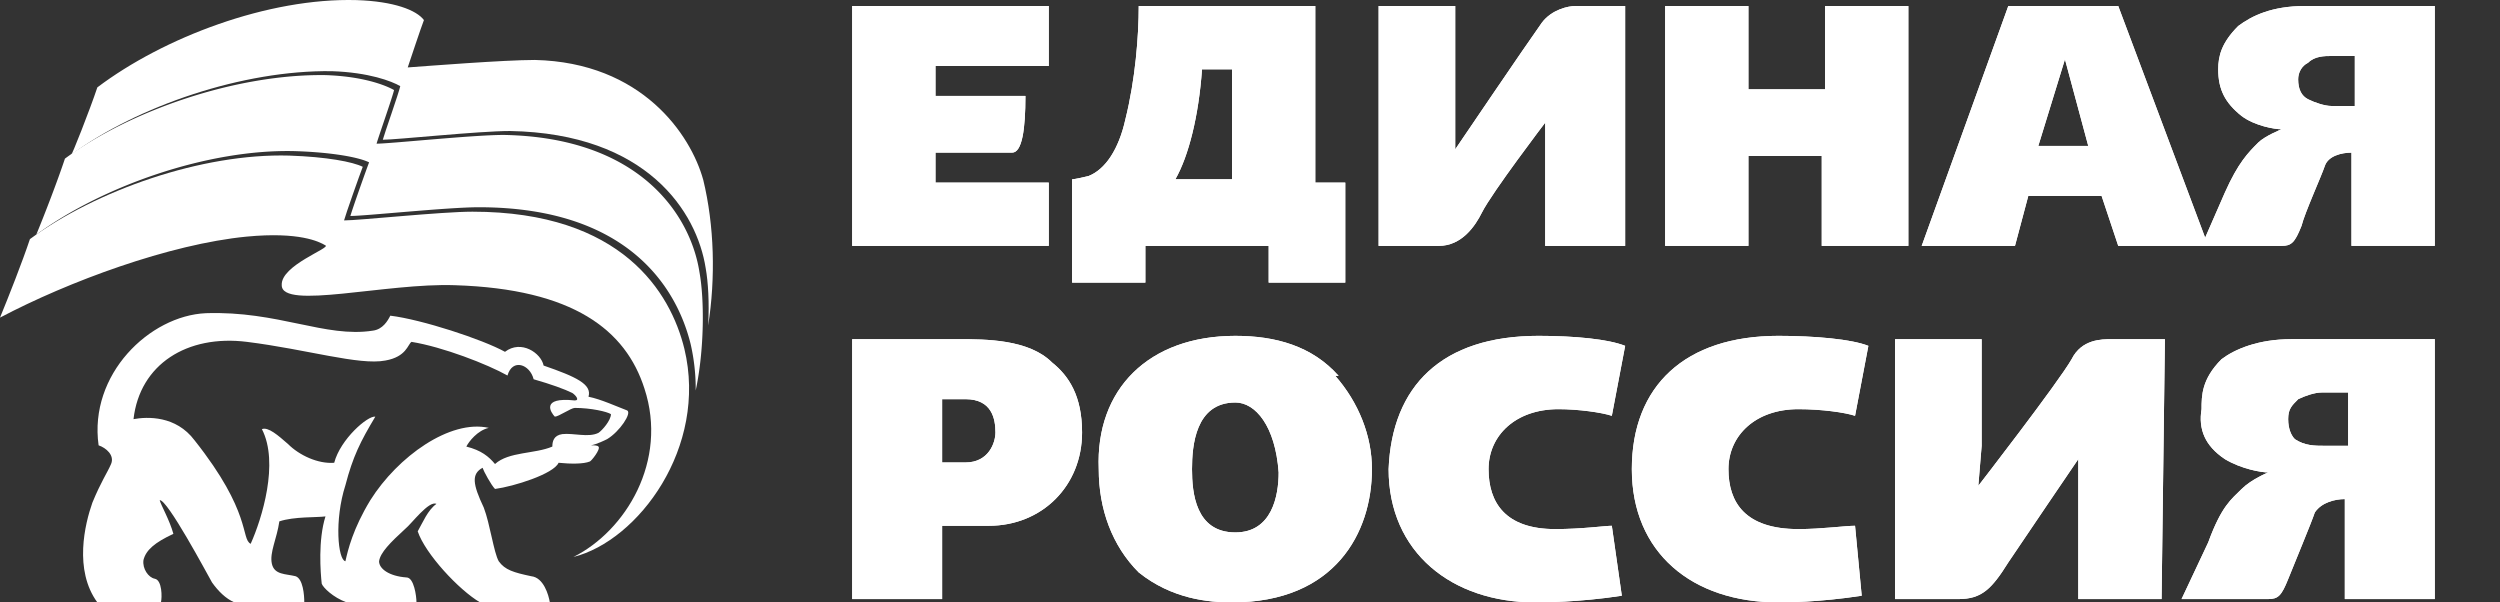 <svg xmlns="http://www.w3.org/2000/svg" width="166" height="40" fill="none"><rect width="100%" height="100%" fill="#333333" stroke="none"/><path fill="#fff" d="M69.638 4.382h-7.522v1.99h5.973c0 2.213-.221 3.762-.885 3.762h-5.088v1.991h7.522v4.203H56.585V.4h13.053v3.982Z"/><path fill="#fff" fill-rule="evenodd" d="M69.638 4.382h-7.522v1.99h5.973c0 2.213-.221 3.762-.885 3.762h-5.088v1.991h7.522v4.203H56.585V.4h13.053v3.982Z" clip-rule="evenodd"/><path fill="#fff" d="M84.239 18.763v-2.435h-8.186v2.435h-4.867v-6.858s.222 0 1.106-.222c1.107-.443 1.992-1.77 2.434-3.761.663-2.655.885-5.53.885-7.522h11.725v11.725h1.991v6.638H84.24Zm-4.425-14.16c-.22 3.099-.885 5.753-1.77 7.302h3.761V4.604h-1.99Z"/><path fill="#fff" fill-rule="evenodd" d="M84.239 18.763v-2.435h-8.186v2.435h-4.867v-6.858s.222 0 1.106-.222c1.107-.443 1.992-1.77 2.434-3.761.663-2.655.885-5.53.885-7.522h11.725v11.725h1.991v6.638H84.24Zm-4.425-14.16c-.22 3.099-.885 5.753-1.77 7.302h3.761V4.604h-1.99Z" clip-rule="evenodd"/><path fill="#fff" d="M102.601 16.328V8.143s-3.54 4.646-4.203 5.973c-.442.885-1.328 2.212-2.876 2.212H91.54V.4h5.088v9.513s4.646-6.858 5.752-8.407C103.043.622 104.15.4 104.592.4h3.319v15.928h-5.31Z"/><path fill="#fff" fill-rule="evenodd" d="M102.601 16.328V8.143s-3.54 4.646-4.203 5.973c-.442.885-1.328 2.212-2.876 2.212H91.54V.4h5.088v9.513s4.646-6.858 5.752-8.407C103.043.622 104.15.4 104.592.4h3.319v15.928h-5.31Z" clip-rule="evenodd"/><path fill="#fff" d="M116.095 5.93h5.089V.4h5.531v15.928h-5.752v-5.972h-4.868v5.972h-5.53V.4h5.53v5.53Z"/><path fill="#fff" fill-rule="evenodd" d="M116.095 5.93h5.089V.4h5.531v15.928h-5.752v-5.972h-4.868v5.972h-5.53V.4h5.53v5.53Z" clip-rule="evenodd"/><path fill="#fff" d="M146.626 16.328h-5.974l-1.106-3.318h-4.868l-.884 3.318H127.6L133.351.4h7.301l5.974 15.928Zm-11.283-6.636h3.318l-1.548-5.752-1.77 5.752Z"/><path fill="#fff" fill-rule="evenodd" d="M146.626 16.328h-5.974l-1.106-3.318h-4.868l-.884 3.318H127.6L133.351.4h7.301l5.974 15.928Zm-11.283-6.636h3.318l-1.548-5.752-1.77 5.752Z" clip-rule="evenodd"/><path fill="#fff" d="M156.138 16.328v-6.194c-.664 0-1.549.221-1.77.885-.221.664-1.327 3.096-1.548 3.982-.443 1.105-.664 1.327-1.328 1.327h-5.309l1.548-3.54c.886-1.99 1.549-2.654 2.213-3.318.442-.442 1.548-.886 1.548-.886-.443 0-1.77-.22-2.654-.883-1.107-.886-1.549-1.771-1.549-3.098 0-.886.222-1.769 1.328-2.876.885-.664 2.212-1.328 4.424-1.328h8.628v15.928h-5.531Zm-1.327-12.61c-.443 0-1.107 0-1.549.444-.442.22-.664.663-.664 1.105 0 .664.222 1.105.664 1.327.442.222 1.106.444 1.549.444h1.548v-3.32h-1.548Z"/><path fill="#fff" fill-rule="evenodd" d="M156.138 16.328v-6.194c-.664 0-1.549.221-1.77.885-.221.664-1.327 3.096-1.548 3.982-.443 1.105-.664 1.327-1.328 1.327h-5.309l1.548-3.54c.886-1.99 1.549-2.654 2.213-3.318.442-.442 1.548-.886 1.548-.886-.443 0-1.77-.22-2.654-.883-1.107-.886-1.549-1.771-1.549-3.098 0-.886.222-1.769 1.328-2.876.885-.664 2.212-1.328 4.424-1.328h8.628v15.928h-5.531Zm-1.327-12.61c-.443 0-1.107 0-1.549.444-.442.22-.664.663-.664 1.105 0 .664.222 1.105.664 1.327.442.222 1.106.444 1.549.444h1.548v-3.32h-1.548Z" clip-rule="evenodd"/><path fill="#fff" d="M137.998 39.779v-9.293s-3.762 5.531-4.646 6.858c-1.107 1.77-1.77 2.435-3.319 2.435h-4.202V22.522h5.751v7.08l-.221 2.654s5.31-6.858 6.194-8.405c.664-1.329 1.991-1.329 2.655-1.329h3.54l-.221 17.257h-5.531Z"/><path fill="#fff" fill-rule="evenodd" d="M137.998 39.779v-9.293s-3.762 5.531-4.646 6.858c-1.107 1.77-1.77 2.435-3.319 2.435h-4.202V22.522h5.751v7.08l-.221 2.654s5.31-6.858 6.194-8.405c.664-1.329 1.991-1.329 2.655-1.329h3.54l-.221 17.257h-5.531Z" clip-rule="evenodd"/><path fill="#fff" d="M155.695 39.78V33.14c-.663 0-1.548.222-1.991.886-.22.663-1.327 3.318-1.769 4.425-.443 1.105-.664 1.327-1.328 1.327h-5.752l1.77-3.762c.886-2.432 1.549-2.876 2.213-3.54.664-.663 1.769-1.105 1.769-1.105-.442 0-1.769-.221-2.876-.886-1.327-.885-1.769-1.99-1.548-3.318 0-.885 0-1.99 1.328-3.318.884-.665 2.433-1.329 4.645-1.329h9.513v17.257h-5.974v.001Zm-1.548-13.718c-.442 0-1.106.222-1.548.444-.443.44-.664.663-.664 1.326 0 .664.221 1.106.443 1.328.663.441 1.327.441 1.991.441h1.548v-3.54h-1.77Z"/><path fill="#fff" fill-rule="evenodd" d="M155.695 39.78V33.14c-.663 0-1.548.222-1.991.886-.22.663-1.327 3.318-1.769 4.425-.443 1.105-.664 1.327-1.328 1.327h-5.752l1.77-3.762c.886-2.432 1.549-2.876 2.213-3.54.664-.663 1.769-1.105 1.769-1.105-.442 0-1.769-.221-2.876-.886-1.327-.885-1.769-1.99-1.548-3.318 0-.885 0-1.99 1.328-3.318.884-.665 2.433-1.329 4.645-1.329h9.513v17.257h-5.974v.001Zm-1.548-13.718c-.442 0-1.106.222-1.548.444-.443.44-.664.663-.664 1.326 0 .664.221 1.106.443 1.328.663.441 1.327.441 1.991.441h1.548v-3.54h-1.77Z" clip-rule="evenodd"/><path fill="#fff" d="M63.665 22.522c1.77 0 4.646 0 6.194 1.549 1.106.885 1.991 2.212 1.991 4.647 0 3.538-2.655 6.194-6.194 6.194h-3.098v4.867h-5.973V22.522h7.08Zm-1.107 8.186h1.55c1.548 0 1.99-1.327 1.99-1.99 0-.886-.221-2.213-1.99-2.213h-1.55v4.203Z"/><path fill="#fff" fill-rule="evenodd" d="M63.665 22.522c1.77 0 4.646 0 6.194 1.549 1.106.885 1.991 2.212 1.991 4.647 0 3.538-2.655 6.194-6.194 6.194h-3.098v4.867h-5.973V22.522h7.08Zm-1.107 8.186h1.55c1.548 0 1.99-1.327 1.99-1.99 0-.886-.221-2.213-1.99-2.213h-1.55v4.203Z" clip-rule="evenodd"/><path fill="#fff" d="M88.663 24.956c1.55 1.77 2.434 3.982 2.434 6.195 0 4.203-2.434 8.848-9.292 8.848-1.548 0-3.982-.22-6.194-1.99-1.77-1.77-2.655-4.204-2.655-6.858-.222-5.31 3.319-8.85 9.07-8.85 2.655 0 5.09.664 6.859 2.655h-.222Zm-6.637 1.77c-2.654 0-2.876 2.875-2.876 4.424 0 1.549.222 4.203 2.876 4.203 2.434 0 2.876-2.434 2.876-3.981-.221-3.098-1.548-4.647-2.876-4.647Z"/><path fill="#fff" fill-rule="evenodd" d="M88.663 24.956c1.55 1.77 2.434 3.982 2.434 6.195 0 4.203-2.434 8.848-9.292 8.848-1.548 0-3.982-.22-6.194-1.99-1.77-1.77-2.655-4.204-2.655-6.858-.222-5.31 3.319-8.85 9.07-8.85 2.655 0 5.09.664 6.859 2.655h-.222Zm-6.637 1.77c-2.654 0-2.876 2.875-2.876 4.424 0 1.549.222 4.203 2.876 4.203 2.434 0 2.876-2.434 2.876-3.981-.221-3.098-1.548-4.647-2.876-4.647Z" clip-rule="evenodd"/><path fill="#fff" d="M107.025 27.61c-.664-.221-2.212-.441-3.539-.441-2.877 0-4.646 1.769-4.646 3.982 0 2.212 1.106 3.981 4.424 3.981 1.77 0 3.319-.22 3.761-.22l.664 4.645c-2.876.442-5.309.442-5.752.442-5.53 0-9.734-3.318-9.734-8.848.221-5.53 3.54-8.85 9.955-8.85 2.434 0 4.646.221 5.752.664l-.885 4.646Z"/><path fill="#fff" fill-rule="evenodd" d="M107.025 27.61c-.664-.221-2.212-.441-3.539-.441-2.877 0-4.646 1.769-4.646 3.982 0 2.212 1.106 3.981 4.424 3.981 1.77 0 3.319-.22 3.761-.22l.664 4.645c-2.876.442-5.309.442-5.752.442-5.53 0-9.734-3.318-9.734-8.848.221-5.53 3.54-8.85 9.955-8.85 2.434 0 4.646.221 5.752.664l-.885 4.646Z" clip-rule="evenodd"/><path fill="#fff" d="M123.175 27.61c-.664-.221-2.212-.441-3.761-.441-2.876 0-4.645 1.769-4.645 3.982 0 2.212 1.106 3.981 4.645 3.981 1.549 0 3.097-.22 3.761-.22l.443 4.645c-2.876.442-5.089.442-5.531.442-5.752 0-9.734-3.318-9.734-8.848 0-5.53 3.54-8.85 9.734-8.85 2.434 0 4.867.221 5.973.664l-.885 4.646Z"/><path fill="#fff" fill-rule="evenodd" d="M123.175 27.61c-.664-.221-2.212-.441-3.761-.441-2.876 0-4.645 1.769-4.645 3.982 0 2.212 1.106 3.981 4.645 3.981 1.549 0 3.097-.22 3.761-.22l.443 4.645c-2.876.442-5.089.442-5.531.442-5.752 0-9.734-3.318-9.734-8.848 0-5.53 3.54-8.85 9.734-8.85 2.434 0 4.867.221 5.973.664l-.885 4.646ZM45.442 23.16c-.91-3.724-4.139-9.104-14.072-9.104-2.069 0-7.532.58-8.525.58.083-.332 1.076-3.146 1.242-3.56-.662-.331-2.4-.662-4.884-.745-5.794-.165-12.83 2.318-17.216 5.546C1.49 17.367.579 19.684 0 21.09c4.552-2.4 11.257-4.883 16.389-5.38 3.476-.33 4.8.331 5.215.58.413.165-2.98 1.324-2.897 2.648 0 1.656 6.952-.165 11.505 0 7.863.249 11.34 2.98 12.581 6.87 1.573 4.801-1.242 9.436-4.718 11.175 4.304-1.077 8.94-7.285 7.367-13.823Z" clip-rule="evenodd"/><path fill="#fff" fill-rule="evenodd" d="M19.625 10.036c2.483.083 4.221.414 4.884.745-.166.414-1.16 3.228-1.242 3.56.993 0 6.456-.58 8.526-.58 9.932 0 13.16 5.38 14.07 9.105a13.33 13.33 0 0 1 .332 3.062c.58-2.731.58-6.042.248-7.863-.58-3.725-3.89-8.94-12.995-9.105-2.07 0-7.532.58-8.443.58.083-.332 1.076-3.146 1.159-3.56-.58-.33-2.07-.91-4.552-.993-5.877-.083-12.913 2.317-17.3 5.546-.496 1.49-1.324 3.642-1.904 5.049 4.387-3.228 11.423-5.711 17.217-5.546Z" clip-rule="evenodd"/><path fill="#fff" fill-rule="evenodd" d="M46.69 11.927c-.827-2.98-4.055-7.78-11.174-7.946-2.069 0-7.284.413-8.443.496.083-.248.91-2.731 1.076-3.145C27.653.67 26.163.09 23.68.007 17.804-.158 10.85 2.491 6.464 5.802c-.497 1.49-1.738 4.635-1.738 4.47 4.387-3.229 11.423-5.63 17.3-5.546 2.482.082 3.973.662 4.552.993-.083.414-1.077 3.228-1.16 3.56.911 0 6.374-.58 8.443-.58 9.106.165 12.416 5.38 12.996 9.105.165.91.248 2.317.165 3.807.497-3.145.414-6.622-.33-9.684Z" clip-rule="evenodd"/><path fill="#fff" d="M13.666 20.796c4.8-.165 7.945 1.655 11.09 1.159.663-.083.994-.662 1.16-.994 2.069.249 6.125 1.573 7.615 2.4 1.075-.826 2.4.084 2.565.912 2.152.745 3.228 1.242 2.98 2.07.828.165 1.904.661 2.566.91.33.165-.496 1.406-1.324 1.903-.166.082-.662.331-1.076.414.248 0 .414 0 .497.083.165.166-.495.99-.58.993-.413.166-1.241.166-2.069.083-.33.745-2.98 1.573-4.221 1.738-.249-.248-.745-1.159-.828-1.407-.745.414-.662 1.076.083 2.648.413 1.077.661 2.98.993 3.56.414.58.993.745 2.152.993.828.083 1.159 1.242 1.241 1.738h-4.634c-1.408-.827-3.642-3.228-4.14-4.717.332-.58.663-1.408 1.242-1.822-.497-.247-1.655 1.325-2.07 1.656-.992.91-1.655 1.573-1.738 2.152 0 .496.663.992 1.822 1.075.496 0 .662 1.242.662 1.656h-4.635c-.91-.33-1.573-.994-1.656-1.242-.083-.745-.248-2.896.249-4.468-.58.082-2.07 0-3.063.33-.165 1.159-.662 2.07-.497 2.814.166.745.91.663 1.573.828.496.166.58 1.242.58 1.738h-4.636c-.58-.248-1.076-.745-1.49-1.324-.33-.58-2.979-5.545-3.476-5.463.083.331.662 1.325.91 2.235-1.241.58-1.82 1.076-1.986 1.738-.083.58.331 1.16.745 1.242.496.083.497 1.241.414 1.572H6.464c-1.572-2.152-.827-5.214-.33-6.622.579-1.407.992-1.986 1.24-2.565.249-.58-.33-1.076-.827-1.242-.662-4.718 3.394-8.608 7.119-8.774Zm2.731 1.904c-3.973-.497-7.118 1.49-7.532 5.131.91-.165 2.814-.248 4.055 1.408 3.807 4.8 3.063 6.538 3.725 6.87.745-1.656 1.904-5.38.745-7.615.414-.166 1.076.413 1.738.993.745.745 1.987 1.325 3.063 1.242.414-1.572 2.234-3.145 2.731-3.063-.993 1.656-1.49 2.65-1.986 4.552-.745 2.318-.497 4.966 0 5.049.166-.745.497-2.152 1.655-4.055 1.821-2.897 5.298-5.38 7.864-4.801-.745.165-1.325.91-1.49 1.242.993.248 1.49.662 1.904 1.158.91-.828 2.649-.662 3.807-1.158 0-.331.083-.746.662-.828.745-.083 1.738.248 2.4-.083.25-.166.829-.828.829-1.242-.248-.165-1.325-.414-2.4-.414-.249 0-1.077.58-1.326.58-.248-.248-.992-1.324 1.325-1.076.331 0 .083-.331-.165-.497-.497-.248-1.408-.579-2.567-.91-.248-.993-1.406-1.407-1.737-.249-1.325-.745-4.305-1.903-6.374-2.234-.248.165-.332.993-1.739 1.24-1.738.332-5.214-.744-9.187-1.24Z"/></svg>